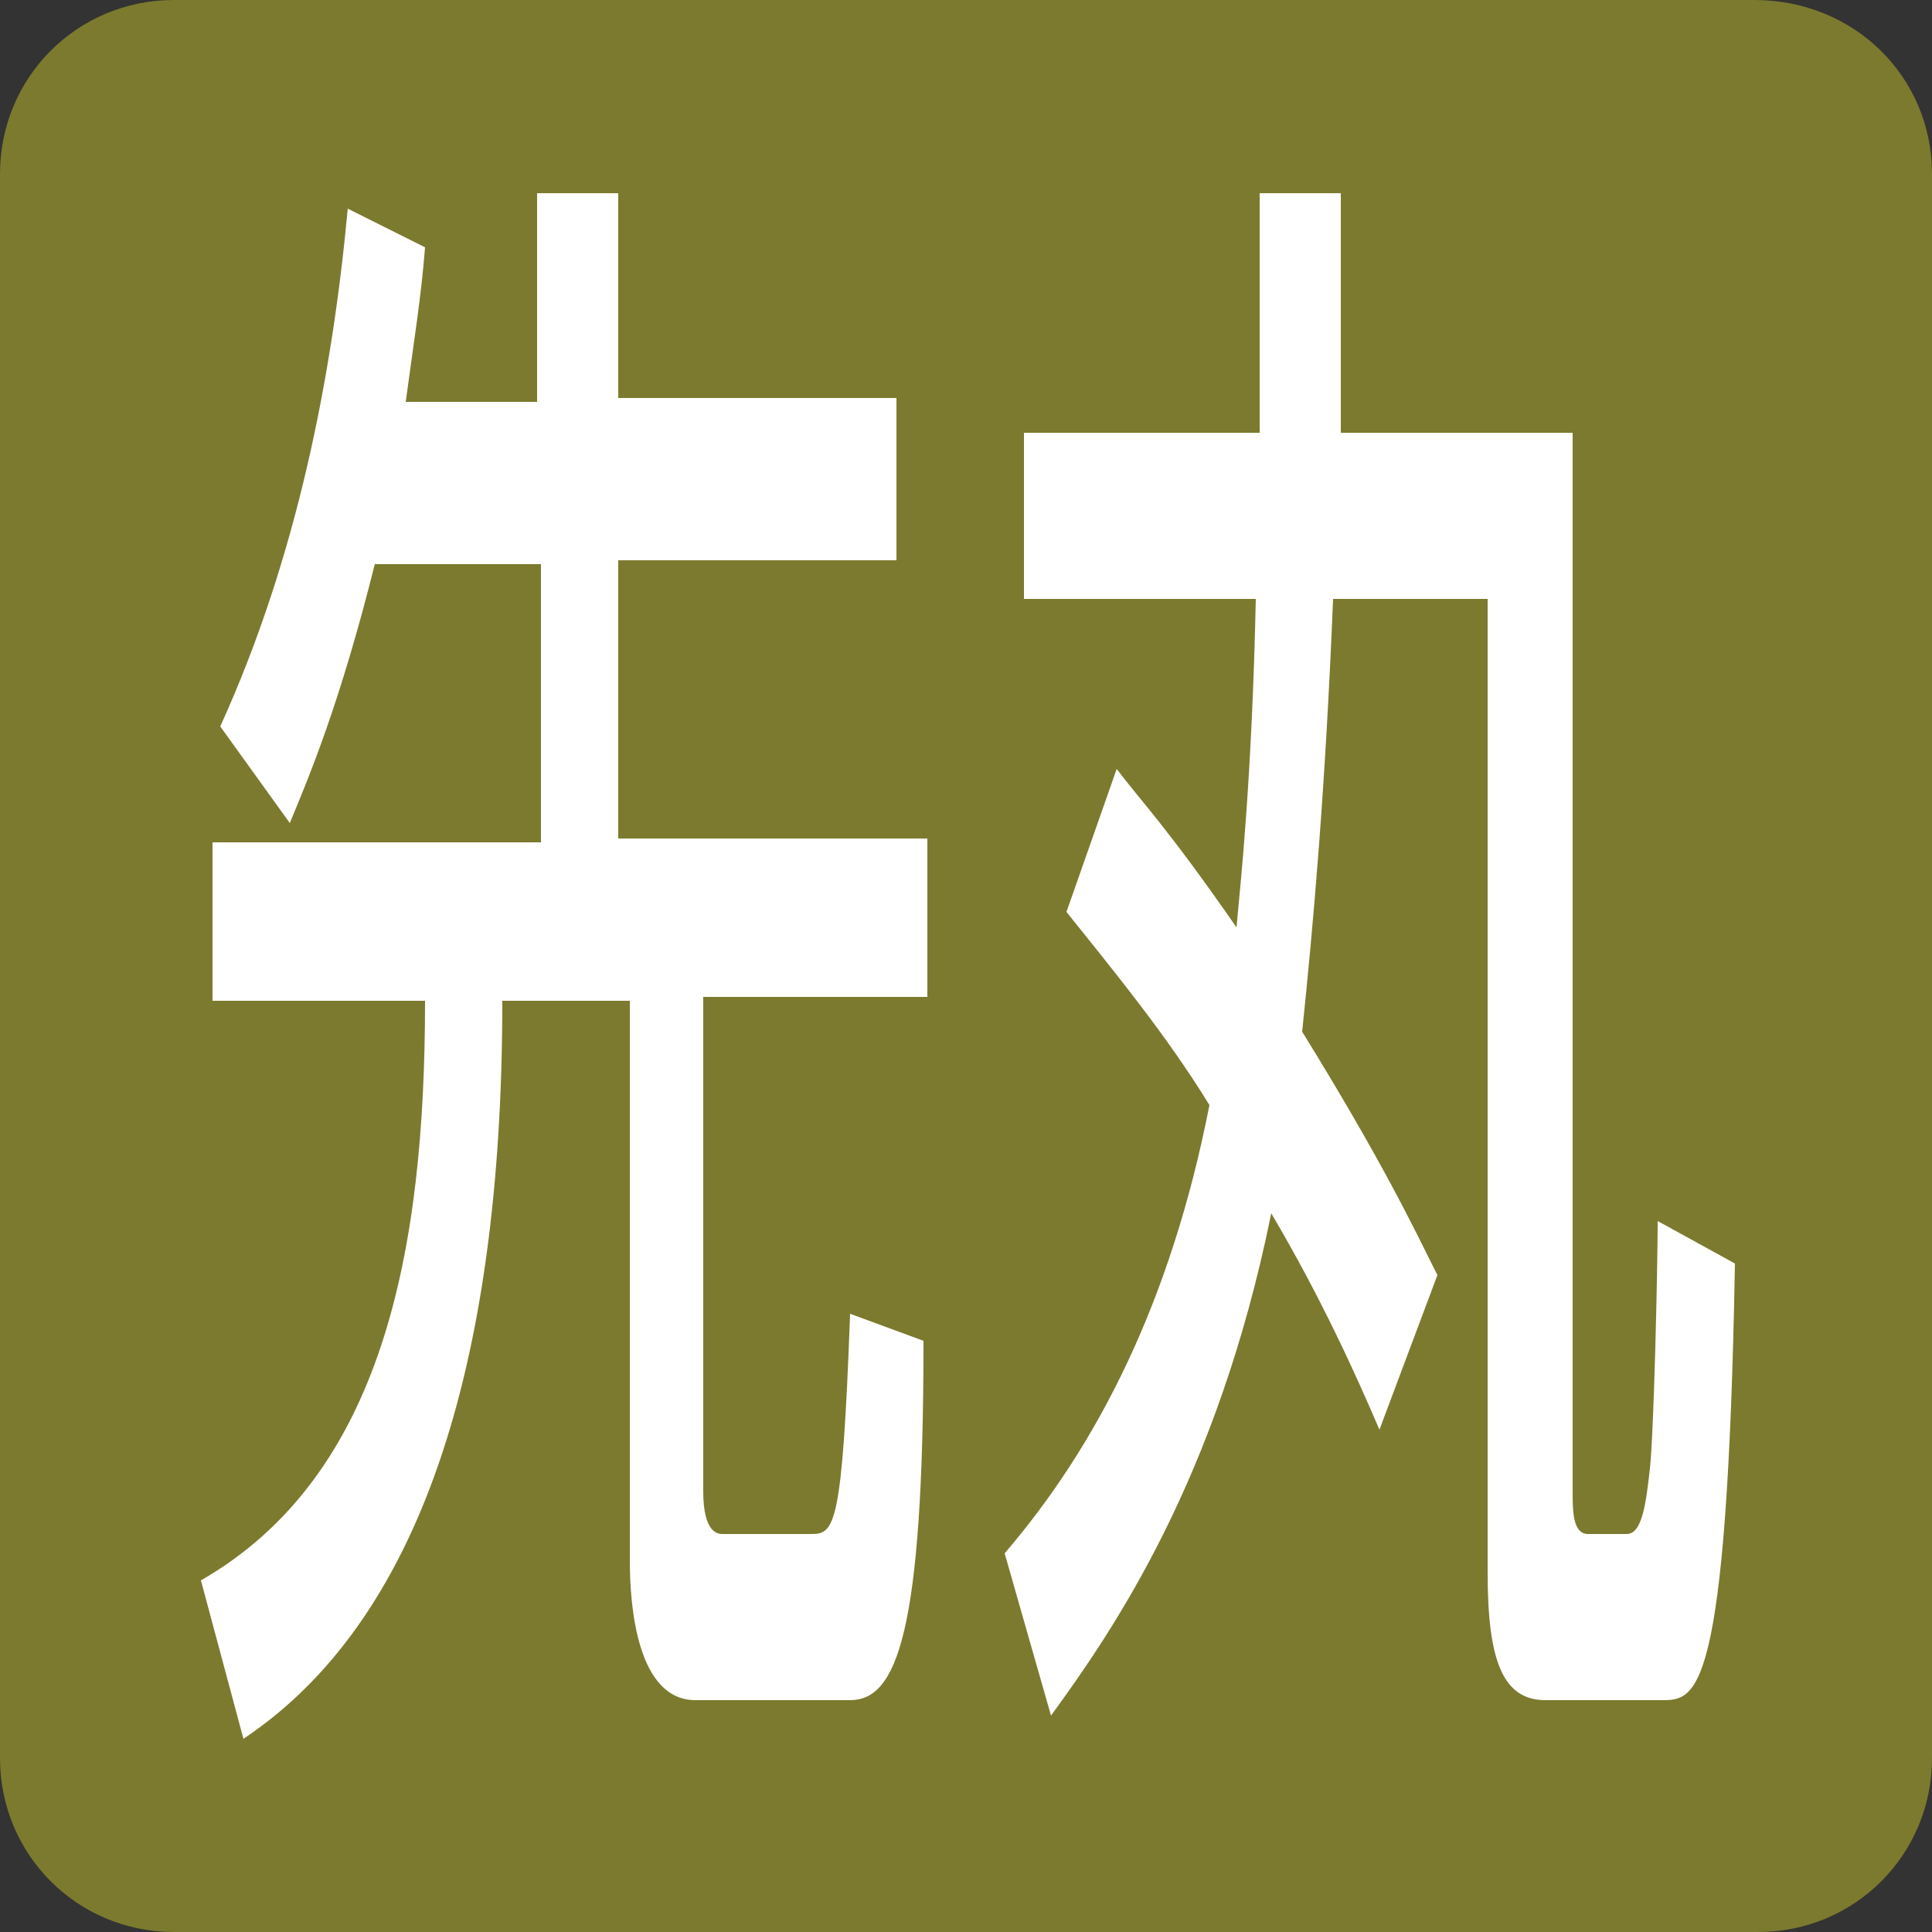 <?xml version="1.0" encoding="utf-8"?>
<!-- Generator: Adobe Illustrator 26.3.1, SVG Export Plug-In . SVG Version: 6.00 Build 0)  -->
<svg version="1.1" id="レイヤー_1" xmlns="http://www.w3.org/2000/svg" xmlns:xlink="http://www.w3.org/1999/xlink" x="0px"
	 y="0px" viewBox="0 0 50 50" style="enable-background:new 0 0 50 50;" xml:space="preserve">
<rect x="0" y="0" width="50" height="50" fill="#333333" stroke="none"/>
<style type="text/css">
	.st0{fill:#7C7A2E;}
	.st1{fill:#FFFFFF;}
</style>
<path class="st0" d="M50,45.5c0,2.5-2,4.5-4.5,4.5H4.5C2,50,0,48,0,45.5V4.5C0,2,2,0,4.5,0h40.9C48,0,50,2,50,4.5V45.5z"/>
<g>
	<g>
		<path class="st1" d="M9.7,14.6c-0.9,3.6-1.7,5.5-2.2,6.7l-1.8-2.5c2-4.4,2.9-9.1,3.3-13.4l2,1c-0.1,1.3-0.3,2.5-0.5,4h3.4V5H16
			v5.3h7.2v4.2H16v7.2h8v4.1h-5.8v12.8c0,1.1,0.4,1.1,0.5,1.1h2.3c0.6,0,0.8-0.2,1-5.7l1.9,0.7C23.9,42.3,23.2,44,22,44h-4
			c-1.5,0-1.7-2.4-1.7-3.6V25.9H13C13,35.5,10.8,42,6.3,45l-1.1-4.1c4.7-2.7,5.8-8.5,5.8-15H5.5v-4.1h8.5v-7.2H9.7z"/>
		<path class="st1" d="M28.9,19.9c0.6,0.8,1.3,1.5,3.1,4.1c0.1-1.1,0.4-3.8,0.5-8.5h-6v-4.3h6.1V9.9V5h2.1v4.9v1.3h6v27.4
			c0,0.5,0,1.1,0.4,1.1h1c0.4,0,0.5-0.8,0.6-1.7c0.1-0.9,0.2-5.1,0.2-6.4l2,1.1C44.7,44,43.9,44,43,44h-3c-1.1,0-1.5-1-1.5-3.3V15.5
			h-4c-0.2,4.9-0.5,8.3-0.8,11.2c2.1,3.4,2.9,5.1,3.5,6.3l-1.5,4c-0.6-1.4-1.5-3.4-2.8-5.6c-1.4,6.9-4.1,10.8-5.7,13L26,40.2
			c2.4-2.8,4.3-6.5,5.3-11.6c-1.1-1.8-2.5-3.5-3.7-5L28.9,19.9z"/>
	</g>
</g>
</svg>
